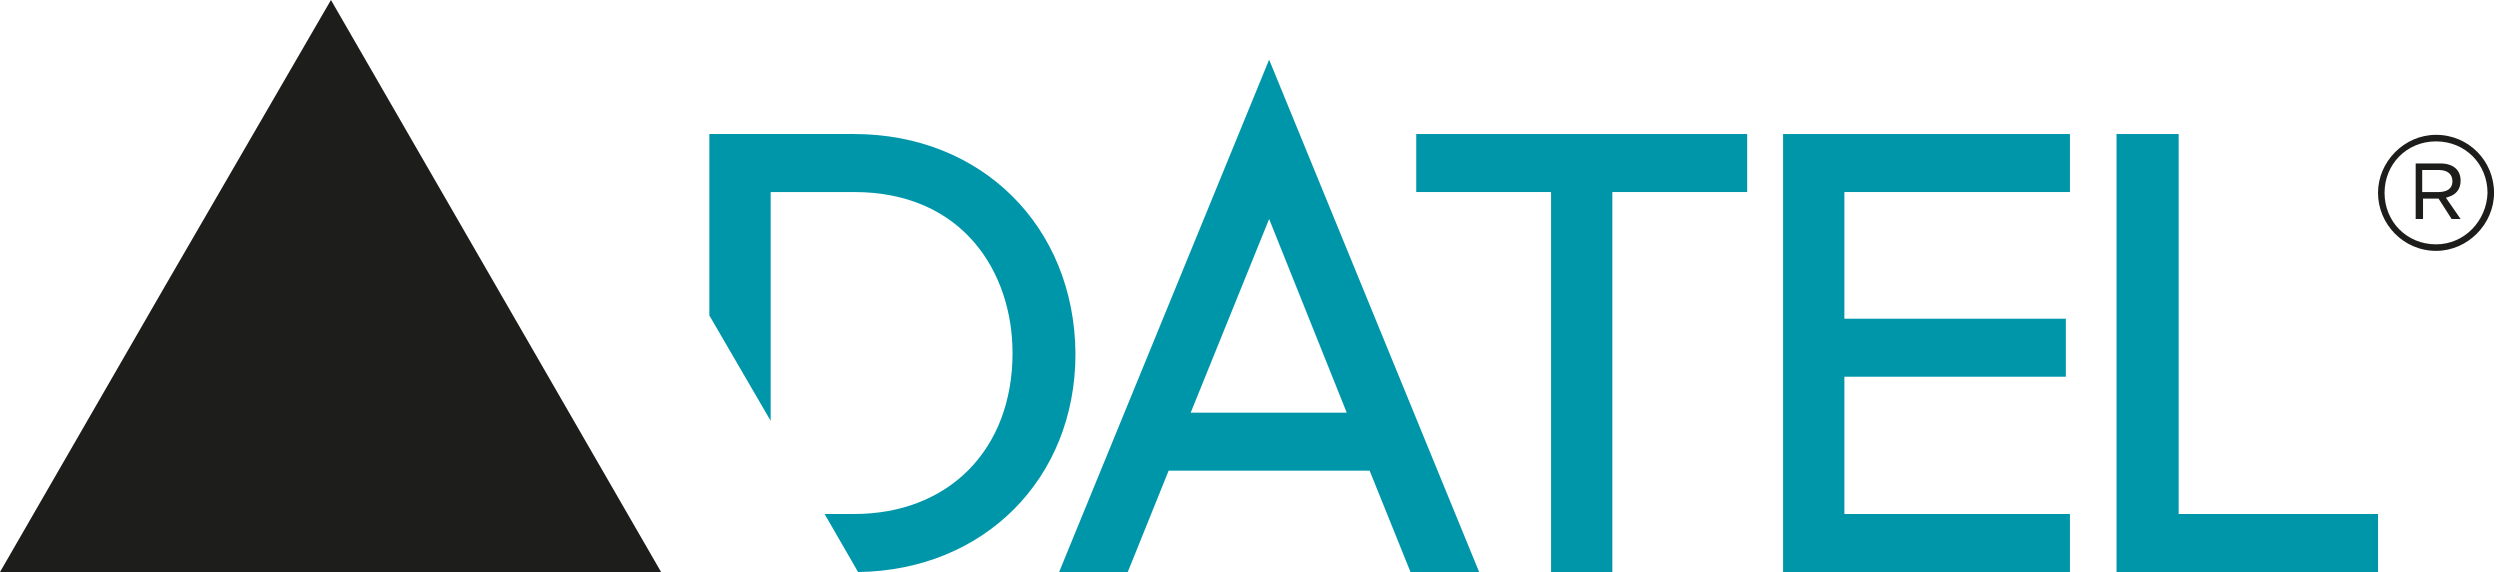 <svg width="118" height="27" viewBox="0 0 118 27" fill="none" xmlns="http://www.w3.org/2000/svg">
<path d="M40.309 6.326H33.482V14.889L36.375 19.864V9.064H40.309C45.478 9.064 47.792 12.883 47.792 16.663C47.792 21.214 44.784 24.261 40.309 24.261H38.921L40.502 27C46.442 26.923 50.762 22.603 50.762 16.701C50.724 10.684 46.327 6.326 40.309 6.326Z" fill="#0096A9"/>
<path d="M15.621 0L23.413 13.5L31.204 27H15.621H0L7.791 13.5L15.621 0Z" fill="#1D1D1B"/>
<path d="M56.2 19.479L59.903 10.337L63.567 19.479H56.2ZM49.99 27H53.23L55.159 22.217H64.647L66.576 27H69.816L59.903 2.816L49.99 27Z" fill="#0096A9"/>
<path d="M66.846 9.064H73.21V27H76.103V9.064H82.467V6.326H66.846V9.064Z" fill="#0096A9"/>
<path d="M84.162 27H97.701V24.261H87.055V17.781H97.508V15.043H87.055V9.064H97.701V6.326H84.162V27Z" fill="#0096A9"/>
<path d="M102.832 24.261V6.326H99.9V27H112.243V24.261H102.832Z" fill="#0096A9"/>
<path d="M114.981 11.533C113.592 11.533 112.551 10.453 112.551 9.103C112.551 7.753 113.592 6.673 114.981 6.673C116.369 6.673 117.411 7.753 117.411 9.103C117.372 10.414 116.331 11.533 114.981 11.533ZM114.981 11.841C116.485 11.841 117.719 10.569 117.719 9.103C117.719 7.599 116.524 6.364 114.981 6.364C113.476 6.364 112.242 7.637 112.242 9.103C112.242 10.569 113.438 11.841 114.981 11.841Z" fill="#1D1D1B"/>
<path d="M114.328 8.023H115.1C115.524 8.023 115.755 8.216 115.755 8.563C115.755 8.91 115.485 9.064 115.1 9.064H114.328V8.023ZM115.717 10.337H116.141L115.447 9.334L115.562 9.296C115.948 9.18 116.141 8.91 116.141 8.524C116.141 8.023 115.794 7.714 115.177 7.714H114.02V10.337H114.367V9.373H115.1L115.717 10.337Z" fill="#1D1D1B"/>
</svg>
